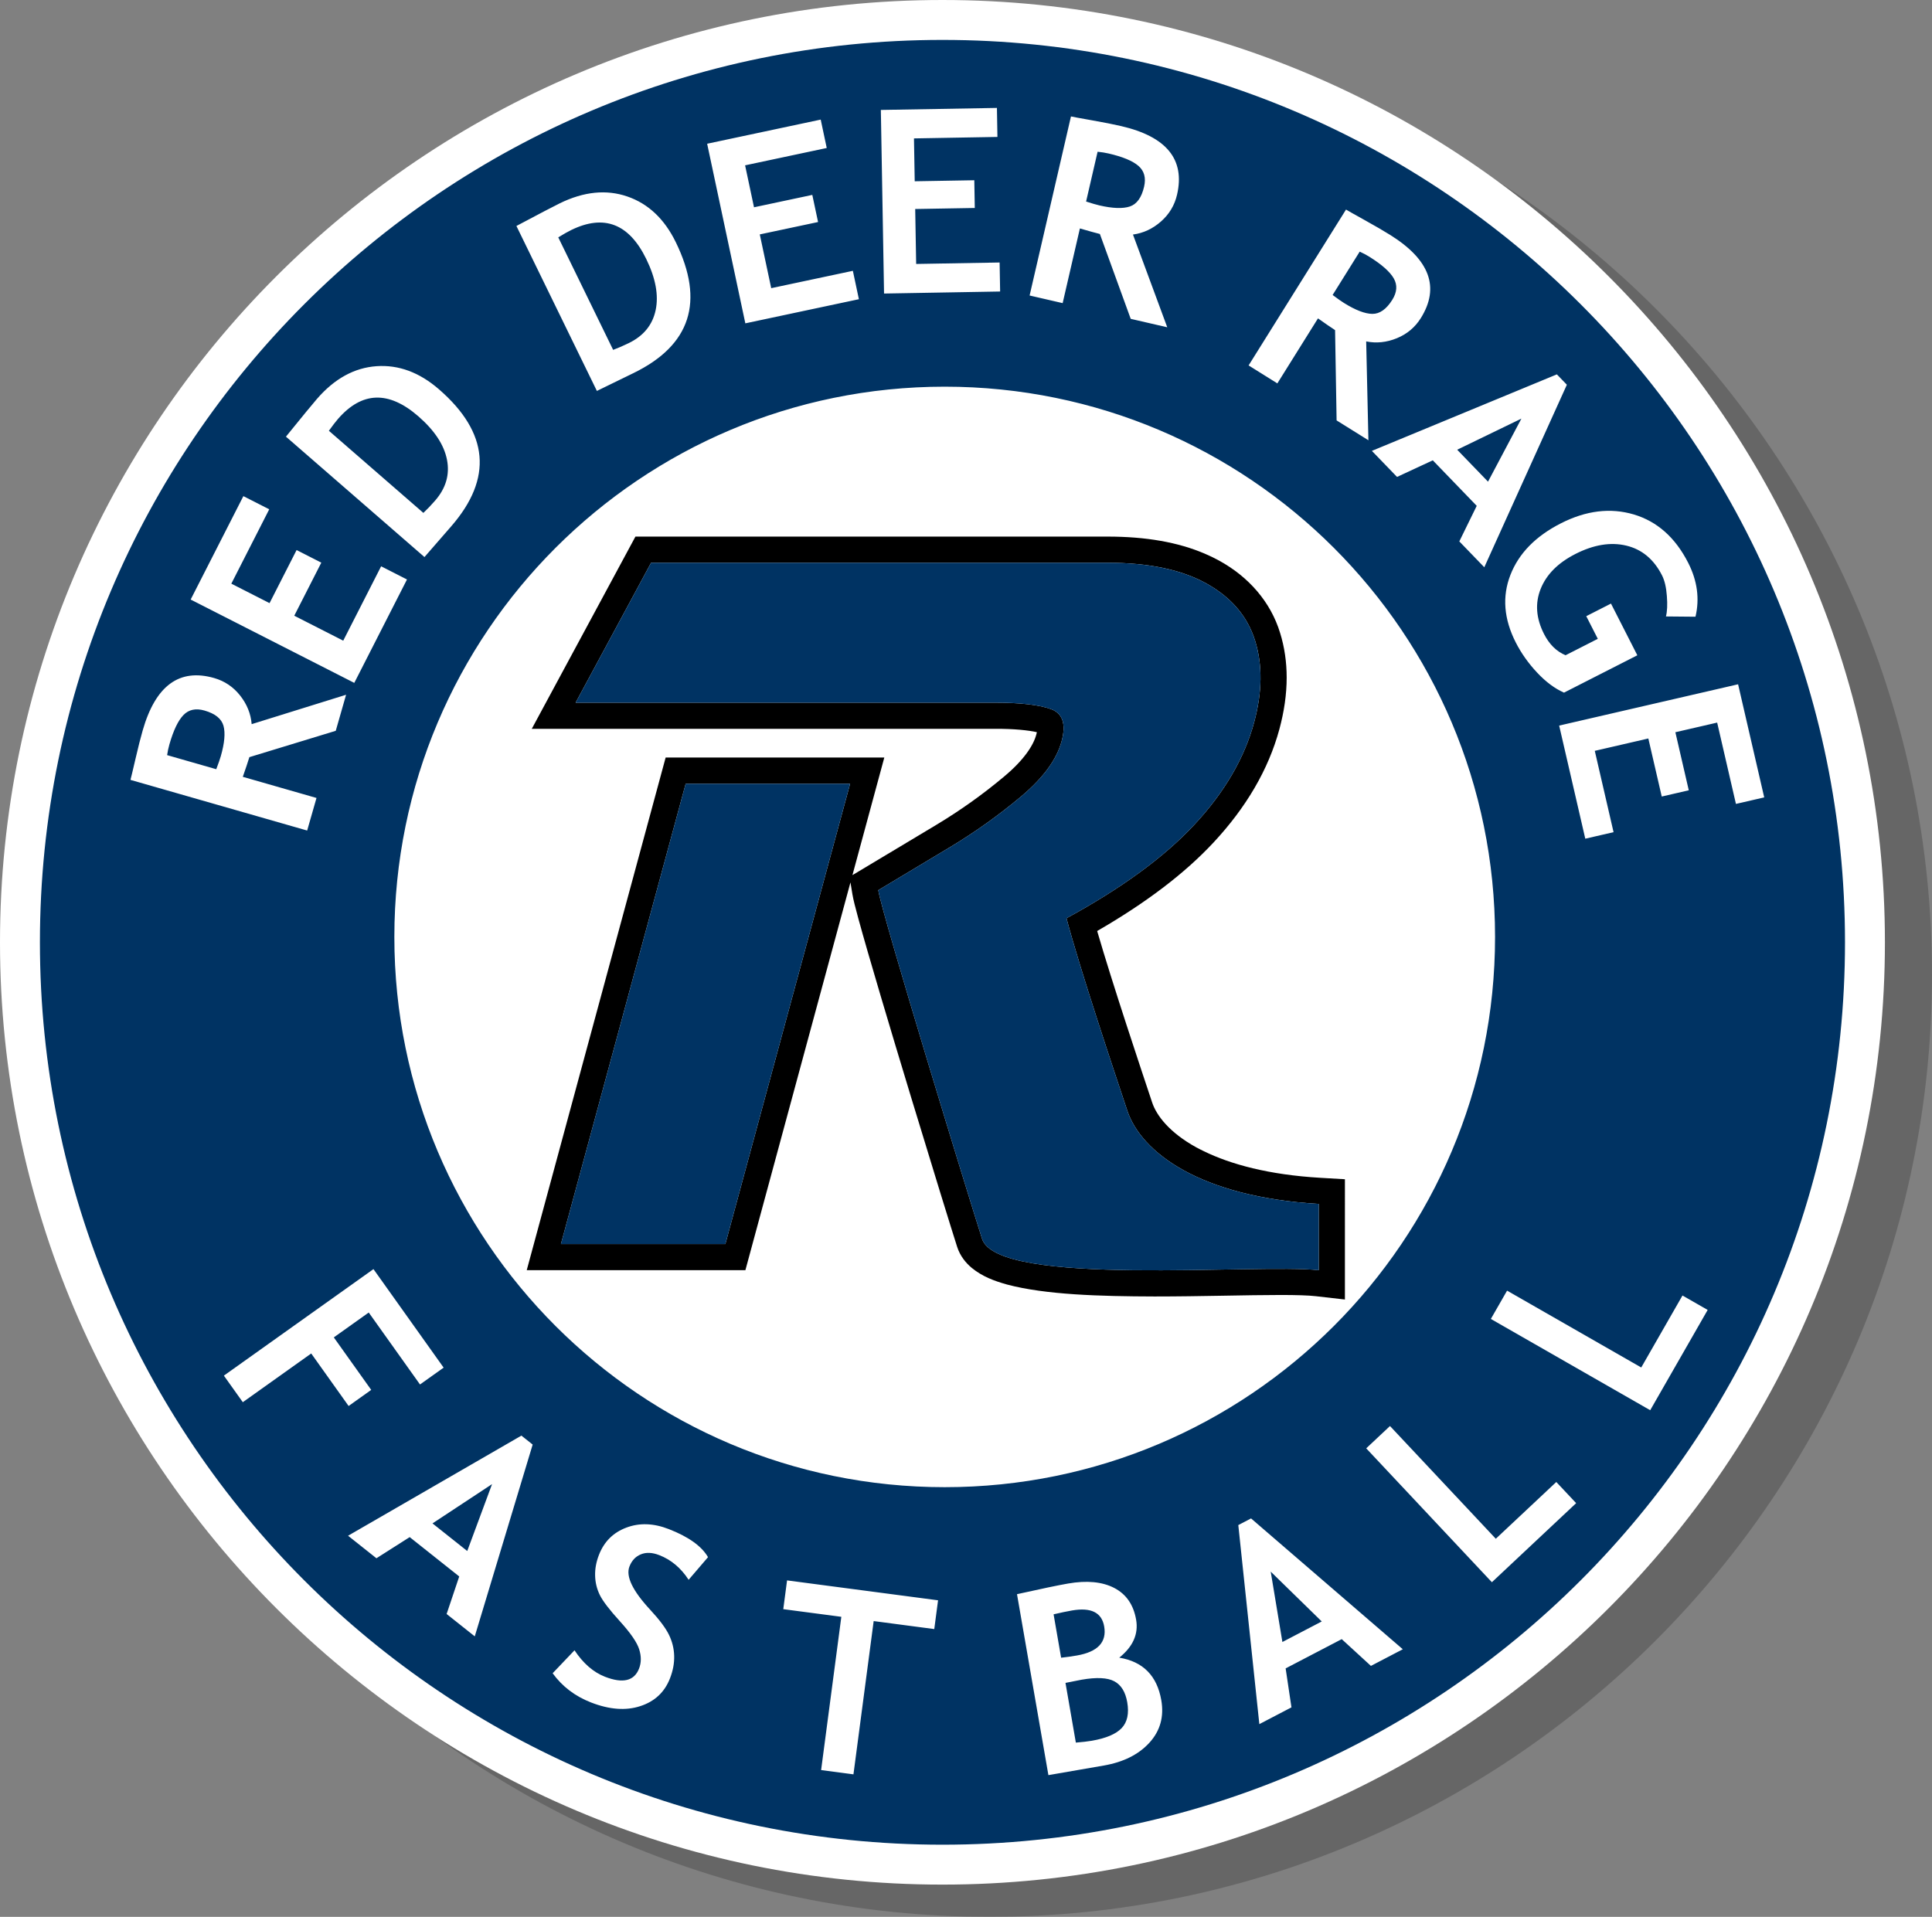 <?xml version="1.0" encoding="utf-8"?>
<!-- Generator: Adobe Illustrator 16.0.0, SVG Export Plug-In . SVG Version: 6.00 Build 0)  -->
<!DOCTYPE svg PUBLIC "-//W3C//DTD SVG 1.1//EN" "http://www.w3.org/Graphics/SVG/1.1/DTD/svg11.dtd">
<svg version="1.1" id="Layer_1_copy" xmlns="http://www.w3.org/2000/svg" xmlns:xlink="http://www.w3.org/1999/xlink" x="0px"
	 y="0px" width="290.413px" height="288.186px" viewBox="-4.077 -3.849 290.413 288.186"
	 enable-background="new -4.077 -3.849 290.413 288.186" xml:space="preserve">
<rect x="-4.077" y="-3.849" width="290.413" height="288.186" fill="#808080" stroke="none"/>
<path opacity="0.2" d="M144.668,284.336C66.552,284.336,3,220.784,3,142.668C3,64.552,66.552,1,144.668,1
	c78.116,0,141.668,63.552,141.668,141.668C286.336,220.784,222.784,284.336,144.668,284.336z"/>
<path fill="#FFFFFF" d="M137.591,279.487c-78.116,0-141.668-63.552-141.668-141.668c0-78.116,63.552-141.668,141.668-141.668
	c78.116,0,141.668,63.552,141.668,141.668C279.259,215.935,215.707,279.487,137.591,279.487z"/>
<path fill="#FFFFFF" d="M220.655,137.011c0-45.688-37.037-82.726-82.727-82.726s-82.727,37.038-82.727,82.726
	c0,45.688,37.039,82.726,82.727,82.726C183.617,219.737,220.655,182.699,220.655,137.011z M193.706,191.023
	c-1.033-0.122-2.97-0.184-5.337-0.181c-4.95-0.002-11.905,0.224-18.89,0.224c-8.251-0.021-16.399-0.258-22.185-1.797
	c-1.95-0.548-3.701-1.195-5.3-2.5c-0.897-0.744-1.762-1.803-2.198-3.17c-1.574-4.895-11.843-38.32-14.872-49.43
	c-0.438-1.634-0.715-2.667-0.866-3.555l-0.297-1.805l-15.794,58.306H80.239H75.1l20.881-77.073h3.795l0.01-0.036h24.719l-0.01,0.036
	h4.354l-4.79,17.674l1.864-1.112c3.5-2.087,7.118-4.257,10.86-6.512c3.568-2.153,6.933-4.554,10.091-7.207
	c2.962-2.474,4.406-4.69,4.828-6.322c0.033-0.12,0.06-0.231,0.082-0.333c-1.26-0.287-3.445-0.521-6.303-0.508H82.449h-6.59
	l15.58-28.899h3.125l0.02-0.037h68.645c5.676,0,10.313,0.897,13.932,2.667c0.695,0.303,1.374,0.627,2.026,0.988
	c4.442,2.438,7.737,6.21,9.154,10.855c0.667,2.146,0.99,4.404,0.99,6.722c0,2.521-0.38,5.11-1.097,7.769
	c-1.65,6.095-5.023,11.791-9.895,17.022c-4.396,4.718-10.23,9.114-17.494,13.312c2.307,7.951,6.604,20.795,8.258,25.756
	c0.64,1.956,2.589,4.543,6.656,6.78c0.354,0.195,0.743,0.383,1.129,0.571c4.509,2.027,10.461,3.503,18.06,3.95v0.079l3.139,0.183
	v18.084L193.706,191.023z M102.35,230.258l-2.917,3.401c-1.16-1.777-2.626-3.011-4.408-3.703c-1.055-0.411-1.978-0.452-2.776-0.12
	c-0.796,0.325-1.366,0.938-1.711,1.827c-0.574,1.475,0.468,3.641,3.119,6.502c1.4,1.511,2.339,2.772,2.825,3.776
	c0.486,1.005,0.748,2.053,0.778,3.147c0.033,1.104-0.177,2.229-0.627,3.388c-0.809,2.081-2.298,3.478-4.47,4.179
	c-2.168,0.71-4.63,0.525-7.396-0.55c-2.405-0.936-4.328-2.4-5.775-4.394l3.288-3.45c1.312,1.974,2.839,3.3,4.585,3.979
	c2.687,1.045,4.394,0.632,5.12-1.239c0.342-0.876,0.348-1.833,0.021-2.877c-0.321-1.037-1.281-2.438-2.875-4.198
	c-1.597-1.753-2.617-3.089-3.054-3.991c-0.44-0.91-0.675-1.871-0.699-2.888c-0.029-1.026,0.163-2.07,0.576-3.132
	c0.773-1.991,2.146-3.356,4.112-4.097c1.969-0.746,4.095-0.673,6.378,0.217C99.421,227.192,101.393,228.601,102.35,230.258z
	 M114.232,233.75l22.698,2.994l-0.57,4.324l-9.108-1.201l-3.04,23.043l-4.861-0.642l3.039-23.043l-8.727-1.15L114.232,233.75z
	 M48.244,227.037l4.263,3.386l4.999-3.179l7.447,5.915l-1.895,5.644l4.231,3.362l8.702-28.834l-1.693-1.346L48.244,227.037z
	 M66.158,229.333l-5.226-4.15l8.954-5.904L66.158,229.333z M248.829,190.921l3.786,2.168l-8.637,15.076l-23.954-13.722l2.438-4.254
	l20.168,11.553L248.829,190.921z M182.062,225.435l3.163,29.924l4.827-2.519l-0.874-5.859l8.431-4.399l4.388,4.024l4.793-2.502
	l-22.811-19.669L182.062,225.435z M194.605,239.925l-5.916,3.087l-1.756-10.581L194.605,239.925z M229.861,218.957l2.986,3.181
	l-12.668,11.889l-18.891-20.129l3.574-3.354l15.905,16.948L229.861,218.957z M164.164,245.366c2.064-1.651,2.91-3.555,2.536-5.71
	c-0.391-2.244-1.488-3.837-3.29-4.771s-4.118-1.154-6.946-0.663c-1.471,0.255-4.029,0.791-7.67,1.6l4.72,27.205l8.324-1.443
	c2.961-0.515,5.25-1.662,6.868-3.441c1.618-1.775,2.209-3.902,1.779-6.376C169.848,248.09,167.74,245.954,164.164,245.366z
	 M154.296,238.851c1.079-0.252,1.999-0.444,2.761-0.577c2.865-0.497,4.48,0.301,4.844,2.399c0.41,2.365-0.963,3.825-4.113,4.371
	c-0.818,0.142-1.603,0.252-2.359,0.331L154.296,238.851z M164.537,255.949c-0.845,0.896-2.347,1.536-4.495,1.909
	c-0.608,0.105-1.408,0.198-2.4,0.279l-1.558-8.978c1.146-0.238,1.95-0.397,2.425-0.479c2.25-0.391,3.891-0.31,4.913,0.238
	c1.028,0.547,1.674,1.597,1.943,3.144C165.659,253.756,165.381,255.052,164.537,255.949z M48.326,207.531l-5.622-7.895L32.42,206.96
	l-2.845-3.994l22.485-16.014l10.549,14.813l-3.554,2.531l-7.705-10.819l-5.251,3.74l5.622,7.894L48.326,207.531z M261.115,116.032
	l-4.252,0.98l-2.823-12.227l-6.282,1.45l2.015,8.729l-4.063,0.938l-2.016-8.728l-8.05,1.859l2.823,12.226l-4.251,0.981
	l-3.926-17.005l26.897-6.209L261.115,116.032z M230.54,74.834c3.79-1.932,7.446-2.379,10.966-1.341
	c3.516,1.046,6.242,3.463,8.182,7.27c1.372,2.695,1.737,5.397,1.097,8.107l-4.44-0.041c0.19-0.747,0.24-1.77,0.138-3.075
	c-0.094-1.303-0.34-2.34-0.73-3.108c-1.23-2.414-3.022-3.904-5.366-4.466c-2.353-0.563-4.899-0.146-7.651,1.255
	c-2.614,1.332-4.354,3.078-5.221,5.245c-0.867,2.168-0.694,4.436,0.506,6.791c0.792,1.554,1.867,2.616,3.236,3.19l4.845-2.469
	l-1.734-3.405l3.715-1.894l3.961,7.774l-11.021,5.615c-1.386-0.608-2.726-1.608-4.038-3.006c-1.311-1.396-2.384-2.908-3.211-4.53
	c-1.796-3.526-2.069-6.911-0.811-10.152S226.745,76.767,230.54,74.834z M205.923,67.853l5.373-2.496l6.605,6.843l-2.618,5.347
	l3.755,3.888l12.411-27.442l-1.503-1.557l-27.806,11.502L205.923,67.853z M224.616,59.087l-5.018,9.478l-4.635-4.8L224.616,59.087z
	 M63.749,75.277c6.269-7.212,5.661-14.074-1.833-20.589c-2.938-2.554-6.071-3.717-9.394-3.484c-3.321,0.231-6.301,1.863-8.938,4.898
	c-0.658,0.758-2.218,2.66-4.679,5.696L59.729,79.9L63.749,75.277z M45.361,60.914c0.566-0.788,1.021-1.381,1.368-1.779
	c3.598-4.138,7.62-4.273,12.073-0.402c2.437,2.119,3.872,4.296,4.31,6.527c0.439,2.232-0.156,4.281-1.777,6.146
	c-0.604,0.692-1.19,1.309-1.769,1.855L45.361,60.914z M91.151,52.24c8.59-4.189,10.711-10.744,6.358-19.669
	c-1.707-3.498-4.136-5.794-7.285-6.878c-3.148-1.084-6.528-0.745-10.143,1.018c-0.903,0.439-3.081,1.582-6.532,3.415l12.096,24.8
	L91.151,52.24z M81.792,30.731c4.928-2.402,8.684-0.956,11.27,4.348c1.417,2.902,1.887,5.466,1.418,7.691
	c-0.469,2.227-1.816,3.879-4.038,4.962c-0.828,0.403-1.607,0.741-2.353,1.019l-8.251-16.917
	C80.667,31.329,81.317,30.961,81.792,30.731z M43.498,116.117L32.42,112.94c0.44-1.26,0.77-2.242,0.988-2.957l12.984-3.961
	l1.553-5.419l-14.192,4.418c-0.128-1.563-0.707-3-1.733-4.299c-1.031-1.306-2.333-2.181-3.903-2.632
	c-5.227-1.498-8.81,1.122-10.745,7.871c-0.313,1.088-0.68,2.53-1.097,4.338c-0.417,1.802-0.666,2.835-0.741,3.101l26.561,7.616
	L43.498,116.117z M29.113,109.837c-0.132,0.457-0.358,1.107-0.683,1.959l-7.386-2.118c0.086-0.578,0.201-1.12,0.348-1.627
	c0.604-2.103,1.304-3.568,2.104-4.397c0.8-0.827,1.854-1.054,3.167-0.678c1.607,0.461,2.559,1.229,2.854,2.298
	C29.812,106.349,29.678,107.865,29.113,109.837z M49.178,98.819l-24.595-12.53l7.923-15.549l3.887,1.98L30.696,83.9l5.745,2.928
	l4.066-7.981l3.715,1.894l-4.066,7.979l7.361,3.751l5.696-11.181l3.887,1.98L49.178,98.819z M158.249,30.495
	c1.279,0.375,2.278,0.651,3.004,0.833l4.636,12.759l5.492,1.268l-5.155-13.942c1.554-0.209,2.959-0.862,4.202-1.955
	c1.251-1.1,2.057-2.445,2.425-4.037c1.225-5.298-1.581-8.738-8.422-10.318c-1.103-0.255-2.562-0.546-4.389-0.868
	c-1.822-0.321-2.866-0.516-3.136-0.578l-6.216,26.923l4.967,1.146L158.249,30.495z M160.911,18.965
	c0.582,0.056,1.13,0.142,1.645,0.261c2.131,0.492,3.632,1.116,4.501,1.871c0.868,0.756,1.15,1.798,0.843,3.127
	c-0.377,1.63-1.094,2.62-2.146,2.972c-1.059,0.351-2.578,0.296-4.578-0.165c-0.464-0.107-1.127-0.301-1.993-0.579L160.911,18.965z
	 M194.039,44.016c1.089,0.771,1.943,1.359,2.569,1.766l0.229,13.573l4.782,2.986l-0.335-14.861c1.536,0.31,3.078,0.149,4.609-0.479
	c1.54-0.631,2.74-1.642,3.606-3.027c2.881-4.612,1.35-8.778-4.604-12.499c-0.961-0.6-2.245-1.35-3.868-2.25
	c-1.616-0.896-2.542-1.422-2.775-1.567L183.61,51.089l4.322,2.701L194.039,44.016z M200.31,33.981
	c0.532,0.242,1.022,0.502,1.47,0.782c1.855,1.159,3.07,2.238,3.646,3.235s0.503,2.074-0.22,3.23
	c-0.888,1.418-1.889,2.121-2.997,2.111c-1.114-0.014-2.534-0.559-4.274-1.647c-0.403-0.252-0.968-0.649-1.696-1.195L200.31,33.981z
	 M128.812,40.281L128.33,12.68l17.448-0.305l0.076,4.361l-12.545,0.221l0.112,6.446l8.956-0.155l0.073,4.169l-8.956,0.156
	l0.144,8.261l12.545-0.219l0.077,4.361L128.812,40.281z M107.96,44.763l-5.74-27.002l17.07-3.628l0.906,4.268l-12.272,2.608
	l1.34,6.307l8.762-1.862l0.867,4.079l-8.761,1.861l1.718,8.082l12.273-2.608l0.906,4.268L107.96,44.763z M162.435,76.823H94.564
	l0.02-0.037h68.645c5.676,0,10.313,0.897,13.932,2.667C172.997,77.634,168.077,76.827,162.435,76.823z M194.383,173.224
	c-7.728-0.452-13.47-2.026-17.494-3.996c4.509,2.027,10.461,3.503,18.06,3.95v0.079L194.383,173.224z M124.494,110.042H99.776
	l0.01-0.036h24.719L124.494,110.042z"/>
<path d="M198.087,173.44l-3.139-0.183l-0.565-0.033c-7.728-0.452-13.47-2.026-17.494-3.996c-0.386-0.188-0.775-0.376-1.129-0.571
	c-4.067-2.237-6.017-4.824-6.656-6.78c-1.654-4.961-5.951-17.805-8.258-25.756c7.264-4.197,13.099-8.594,17.494-13.312
	c4.871-5.231,8.244-10.928,9.895-17.022c0.717-2.658,1.097-5.247,1.097-7.769c0-2.317-0.323-4.576-0.99-6.722
	c-1.417-4.646-4.712-8.418-9.154-10.855c-0.652-0.361-1.331-0.685-2.026-0.988c-4.163-1.818-9.083-2.625-14.726-2.63H94.564H91.44
	l-15.58,28.899h6.59h63.032c2.857-0.014,5.043,0.221,6.303,0.508c-0.022,0.102-0.049,0.213-0.082,0.333
	c-0.422,1.632-1.866,3.849-4.828,6.322c-3.158,2.653-6.522,5.054-10.091,7.207c-3.742,2.255-7.36,4.425-10.86,6.512l-1.864,1.112
	l4.79-17.674h-4.354H99.776h-3.795L75.1,187.115h5.139h27.729l15.794-58.306l0.297,1.805c0.151,0.888,0.428,1.921,0.866,3.555
	c3.029,11.109,13.298,44.535,14.872,49.43c0.437,1.367,1.301,2.426,2.198,3.17c1.599,1.305,3.35,1.952,5.3,2.5
	c5.785,1.539,13.934,1.775,22.185,1.797c6.984,0,13.939-0.226,18.89-0.224c2.367-0.003,4.304,0.059,5.337,0.181l4.381,0.501V173.44z
	 M104.959,183.182H80.239l18.753-69.204h24.72L104.959,183.182z M143.544,182.397c-1.761-5.472-14.964-48.491-15.604-52.413
	c3.502-2.09,7.127-4.264,10.874-6.521c3.744-2.258,7.273-4.777,10.592-7.563c3.315-2.782,5.35-5.553,6.096-8.311
	c0.701-2.589,0.158-4.205-1.634-4.841c-1.792-0.639-4.587-0.957-8.387-0.957H82.449L93.79,80.757h68.645
	c6.153,0,11.102,1.041,14.837,3.121c3.74,2.081,6.177,4.944,7.313,8.589c1.134,3.645,1.087,7.742-0.146,12.292
	c-1.457,5.383-4.452,10.508-8.974,15.373c-4.528,4.866-10.938,9.555-19.23,14.069c1.981,7.528,7.254,23.263,9.14,28.921
	c2.101,6.293,10.947,12.979,28.78,14.028v9.966C184.977,186.068,145.903,189.74,143.544,182.397z"/>
<path fill="#003363" d="M29.518,105.274c0.294,1.075,0.16,2.591-0.405,4.563c-0.132,0.457-0.358,1.107-0.683,1.959l-7.386-2.118
	c0.086-0.578,0.201-1.12,0.348-1.627c0.604-2.103,1.304-3.568,2.104-4.397c0.8-0.827,1.854-1.054,3.167-0.678
	C28.271,103.437,29.222,104.205,29.518,105.274z M224.616,59.087l-9.652,4.678l4.635,4.8L224.616,59.087z M66.158,229.333
	l3.729-10.055l-8.954,5.904L66.158,229.333z M273.259,137.819c0,74.928-60.741,135.668-135.668,135.668
	c-74.928,0-135.668-60.74-135.668-135.668c0-74.927,60.74-135.668,135.668-135.668C212.518,2.151,273.259,62.891,273.259,137.819z
	 M230.54,74.834c-3.795,1.933-6.32,4.52-7.579,7.761s-0.985,6.626,0.811,10.152c0.827,1.622,1.9,3.134,3.211,4.53
	c1.313,1.397,2.652,2.397,4.038,3.006l11.021-5.615l-3.961-7.774l-3.715,1.894l1.734,3.405l-4.845,2.469
	c-1.369-0.574-2.444-1.637-3.236-3.19c-1.2-2.355-1.373-4.623-0.506-6.791c0.867-2.167,2.606-3.913,5.221-5.245
	c2.752-1.401,5.299-1.817,7.651-1.255c2.344,0.562,4.136,2.052,5.366,4.466c0.391,0.769,0.637,1.806,0.73,3.108
	c0.103,1.306,0.053,2.328-0.138,3.075l4.44,0.041c0.641-2.71,0.275-5.412-1.097-8.107c-1.939-3.807-4.666-6.224-8.182-7.27
	C237.987,72.455,234.33,72.903,230.54,74.834z M229.947,52.435l-27.806,11.502l3.782,3.916l5.373-2.496l6.605,6.843l-2.618,5.347
	l3.755,3.888l12.411-27.442L229.947,52.435z M183.61,51.089l4.322,2.701l6.107-9.774c1.089,0.771,1.943,1.359,2.569,1.766
	l0.229,13.573l4.782,2.986l-0.335-14.861c1.536,0.31,3.078,0.149,4.609-0.479c1.54-0.631,2.74-1.642,3.606-3.027
	c2.881-4.612,1.35-8.778-4.604-12.499c-0.961-0.6-2.245-1.35-3.868-2.25c-1.616-0.896-2.542-1.422-2.775-1.567L183.61,51.089z
	 M150.691,40.578l4.967,1.146l2.592-11.229c1.279,0.375,2.278,0.651,3.004,0.833l4.636,12.759l5.492,1.268l-5.155-13.942
	c1.554-0.209,2.959-0.862,4.202-1.955c1.251-1.1,2.057-2.445,2.425-4.037c1.225-5.298-1.581-8.738-8.422-10.318
	c-1.103-0.255-2.562-0.546-4.389-0.868c-1.822-0.321-2.866-0.516-3.136-0.578L150.691,40.578z M128.33,12.68l0.481,27.602
	l17.449-0.305l-0.077-4.361l-12.545,0.219l-0.144-8.261l8.956-0.156l-0.073-4.169l-8.956,0.155l-0.112-6.446l12.545-0.221
	l-0.076-4.361L128.33,12.68z M102.22,17.761l5.74,27.002l17.069-3.628l-0.906-4.268l-12.273,2.608l-1.718-8.082l8.761-1.861
	l-0.867-4.079l-8.762,1.862l-1.34-6.307l12.272-2.608l-0.906-4.268L102.22,17.761z M73.549,30.125l12.096,24.8l5.506-2.686
	c8.59-4.189,10.711-10.744,6.358-19.669c-1.707-3.498-4.136-5.794-7.285-6.878c-3.148-1.084-6.528-0.745-10.143,1.018
	C79.178,27.15,77,28.292,73.549,30.125z M38.906,61.798L59.729,79.9l4.021-4.623c6.269-7.212,5.661-14.074-1.833-20.589
	c-2.938-2.554-6.071-3.717-9.394-3.484c-3.321,0.231-6.301,1.863-8.938,4.898C42.926,56.86,41.366,58.762,38.906,61.798z
	 M24.583,86.288l24.595,12.53L57.1,83.27l-3.887-1.98L47.517,92.47l-7.361-3.751l4.066-7.979l-3.715-1.894l-4.066,7.981L30.696,83.9
	l5.697-11.18l-3.887-1.98L24.583,86.288z M15.533,113.4l26.561,7.616l1.404-4.898L32.42,112.94c0.44-1.26,0.77-2.242,0.988-2.957
	l12.984-3.961l1.553-5.419l-14.192,4.418c-0.128-1.563-0.707-3-1.733-4.299c-1.031-1.306-2.333-2.181-3.903-2.632
	c-5.227-1.498-8.81,1.122-10.745,7.871c-0.313,1.088-0.68,2.53-1.097,4.338C15.858,112.101,15.609,113.134,15.533,113.4z
	 M42.704,199.636l5.622,7.895l3.396-2.42l-5.622-7.894l5.251-3.74l7.705,10.819l3.554-2.531l-10.549-14.813l-22.485,16.014
	l2.845,3.994L42.704,199.636z M75.992,213.331l-1.693-1.346l-26.055,15.052l4.263,3.386l4.999-3.179l7.447,5.915l-1.895,5.644
	l4.231,3.362L75.992,213.331z M102.35,230.258c-0.957-1.657-2.929-3.066-5.904-4.223c-2.283-0.89-4.409-0.963-6.378-0.217
	c-1.966,0.74-3.339,2.105-4.112,4.097c-0.413,1.062-0.605,2.105-0.576,3.132c0.024,1.017,0.259,1.978,0.699,2.888
	c0.437,0.902,1.457,2.238,3.054,3.991c1.594,1.76,2.554,3.161,2.875,4.198c0.326,1.044,0.32,2.001-0.021,2.877
	c-0.727,1.871-2.434,2.284-5.12,1.239c-1.746-0.679-3.273-2.005-4.585-3.979l-3.288,3.45c1.447,1.993,3.37,3.458,5.775,4.394
	c2.766,1.075,5.228,1.26,7.396,0.55c2.172-0.701,3.661-2.098,4.47-4.179c0.45-1.158,0.66-2.284,0.627-3.388
	c-0.03-1.095-0.292-2.143-0.778-3.147c-0.486-1.004-1.425-2.266-2.825-3.776c-2.651-2.861-3.693-5.027-3.119-6.502
	c0.345-0.889,0.915-1.502,1.711-1.827c0.799-0.332,1.722-0.291,2.776,0.12c1.782,0.692,3.248,1.926,4.408,3.703L102.35,230.258z
	 M136.93,236.744l-22.698-2.994l-0.569,4.325l8.727,1.15l-3.039,23.043l4.861,0.642l3.04-23.043l9.108,1.201L136.93,236.744z
	 M137.928,219.737c45.689,0,82.727-37.037,82.727-82.726c0-45.688-37.037-82.726-82.727-82.726s-82.727,37.038-82.727,82.726
	C55.201,182.699,92.24,219.737,137.928,219.737z M170.486,251.766c-0.638-3.676-2.745-5.812-6.321-6.399
	c2.064-1.651,2.91-3.555,2.536-5.71c-0.391-2.244-1.488-3.837-3.29-4.771s-4.118-1.154-6.946-0.663
	c-1.471,0.255-4.029,0.791-7.67,1.6l4.72,27.205l8.324-1.443c2.961-0.515,5.25-1.662,6.868-3.441
	C170.324,256.366,170.915,254.24,170.486,251.766z M206.789,244.104l-22.811-19.669l-1.917,1l3.163,29.924l4.827-2.519l-0.874-5.859
	l8.431-4.399l4.388,4.024L206.789,244.104z M232.847,222.138l-2.986-3.181l-9.093,8.534l-15.905-16.948l-3.574,3.354l18.891,20.129
	L232.847,222.138z M252.615,193.089l-3.786-2.168l-6.199,10.821l-20.168-11.553l-2.438,4.254l23.954,13.722L252.615,193.089z
	 M256.864,117.013l4.252-0.98l-3.927-17.005l-26.897,6.209l3.926,17.005l4.251-0.981l-2.823-12.226l8.05-1.859l2.016,8.728
	l4.063-0.938l-2.015-8.729l6.282-1.45L256.864,117.013z M161.901,240.673c-0.363-2.099-1.979-2.896-4.844-2.399
	c-0.762,0.133-1.682,0.325-2.761,0.577l1.132,6.524c0.757-0.079,1.541-0.189,2.359-0.331
	C160.938,244.498,162.311,243.038,161.901,240.673z M90.442,47.732c2.222-1.083,3.569-2.735,4.038-4.962
	c0.469-2.226-0.001-4.789-1.418-7.691c-2.586-5.304-6.342-6.75-11.27-4.348c-0.476,0.23-1.125,0.599-1.954,1.103l8.251,16.917
	C88.834,48.473,89.614,48.135,90.442,47.732z M194.605,239.925l-7.672-7.494l1.756,10.581L194.605,239.925z M165.754,27.196
	c1.052-0.352,1.769-1.342,2.146-2.972c0.308-1.329,0.025-2.371-0.843-3.127c-0.869-0.755-2.37-1.379-4.501-1.871
	c-0.515-0.119-1.063-0.205-1.645-0.261l-1.729,7.486c0.866,0.278,1.529,0.472,1.993,0.579
	C163.176,27.491,164.696,27.546,165.754,27.196z M61.334,71.406c1.621-1.865,2.217-3.914,1.777-6.146
	c-0.438-2.231-1.873-4.408-4.31-6.527c-4.453-3.871-8.476-3.735-12.073,0.402c-0.347,0.398-0.802,0.991-1.368,1.779l14.205,12.348
	C60.144,72.715,60.73,72.099,61.334,71.406z M202.209,43.34c1.108,0.01,2.109-0.693,2.997-2.111c0.723-1.156,0.796-2.233,0.22-3.23
	s-1.791-2.076-3.646-3.235c-0.447-0.28-0.938-0.54-1.47-0.782l-4.071,6.517c0.729,0.546,1.293,0.943,1.696,1.195
	C199.675,42.781,201.095,43.326,202.209,43.34z M163.422,248.919c-1.022-0.548-2.663-0.629-4.913-0.238
	c-0.475,0.082-1.278,0.241-2.425,0.479l1.558,8.978c0.992-0.081,1.792-0.174,2.4-0.279c2.148-0.373,3.65-1.013,4.495-1.909
	c0.844-0.897,1.122-2.193,0.828-3.887C165.096,250.516,164.45,249.466,163.422,248.919z M194.154,177.151
	c-17.833-1.05-26.68-7.735-28.78-14.028c-1.886-5.658-7.158-21.393-9.14-28.921c8.292-4.515,14.702-9.203,19.23-14.069
	c4.521-4.865,7.517-9.99,8.974-15.373c1.233-4.55,1.28-8.647,0.146-12.292c-1.136-3.645-3.572-6.508-7.313-8.589
	c-3.735-2.08-8.684-3.121-14.837-3.121H93.79l-11.341,21.034h63.032c3.8,0,6.595,0.318,8.387,0.957
	c1.792,0.636,2.335,2.252,1.634,4.841c-0.746,2.758-2.78,5.528-6.096,8.311c-3.318,2.786-6.848,5.306-10.592,7.563
	c-3.747,2.257-7.372,4.431-10.874,6.521c0.64,3.922,13.843,46.941,15.604,52.413c2.358,7.343,41.433,3.671,50.609,4.72V177.151z
	 M98.991,113.978l-18.753,69.204h24.721l18.752-69.204H98.991z"/>
</svg>
